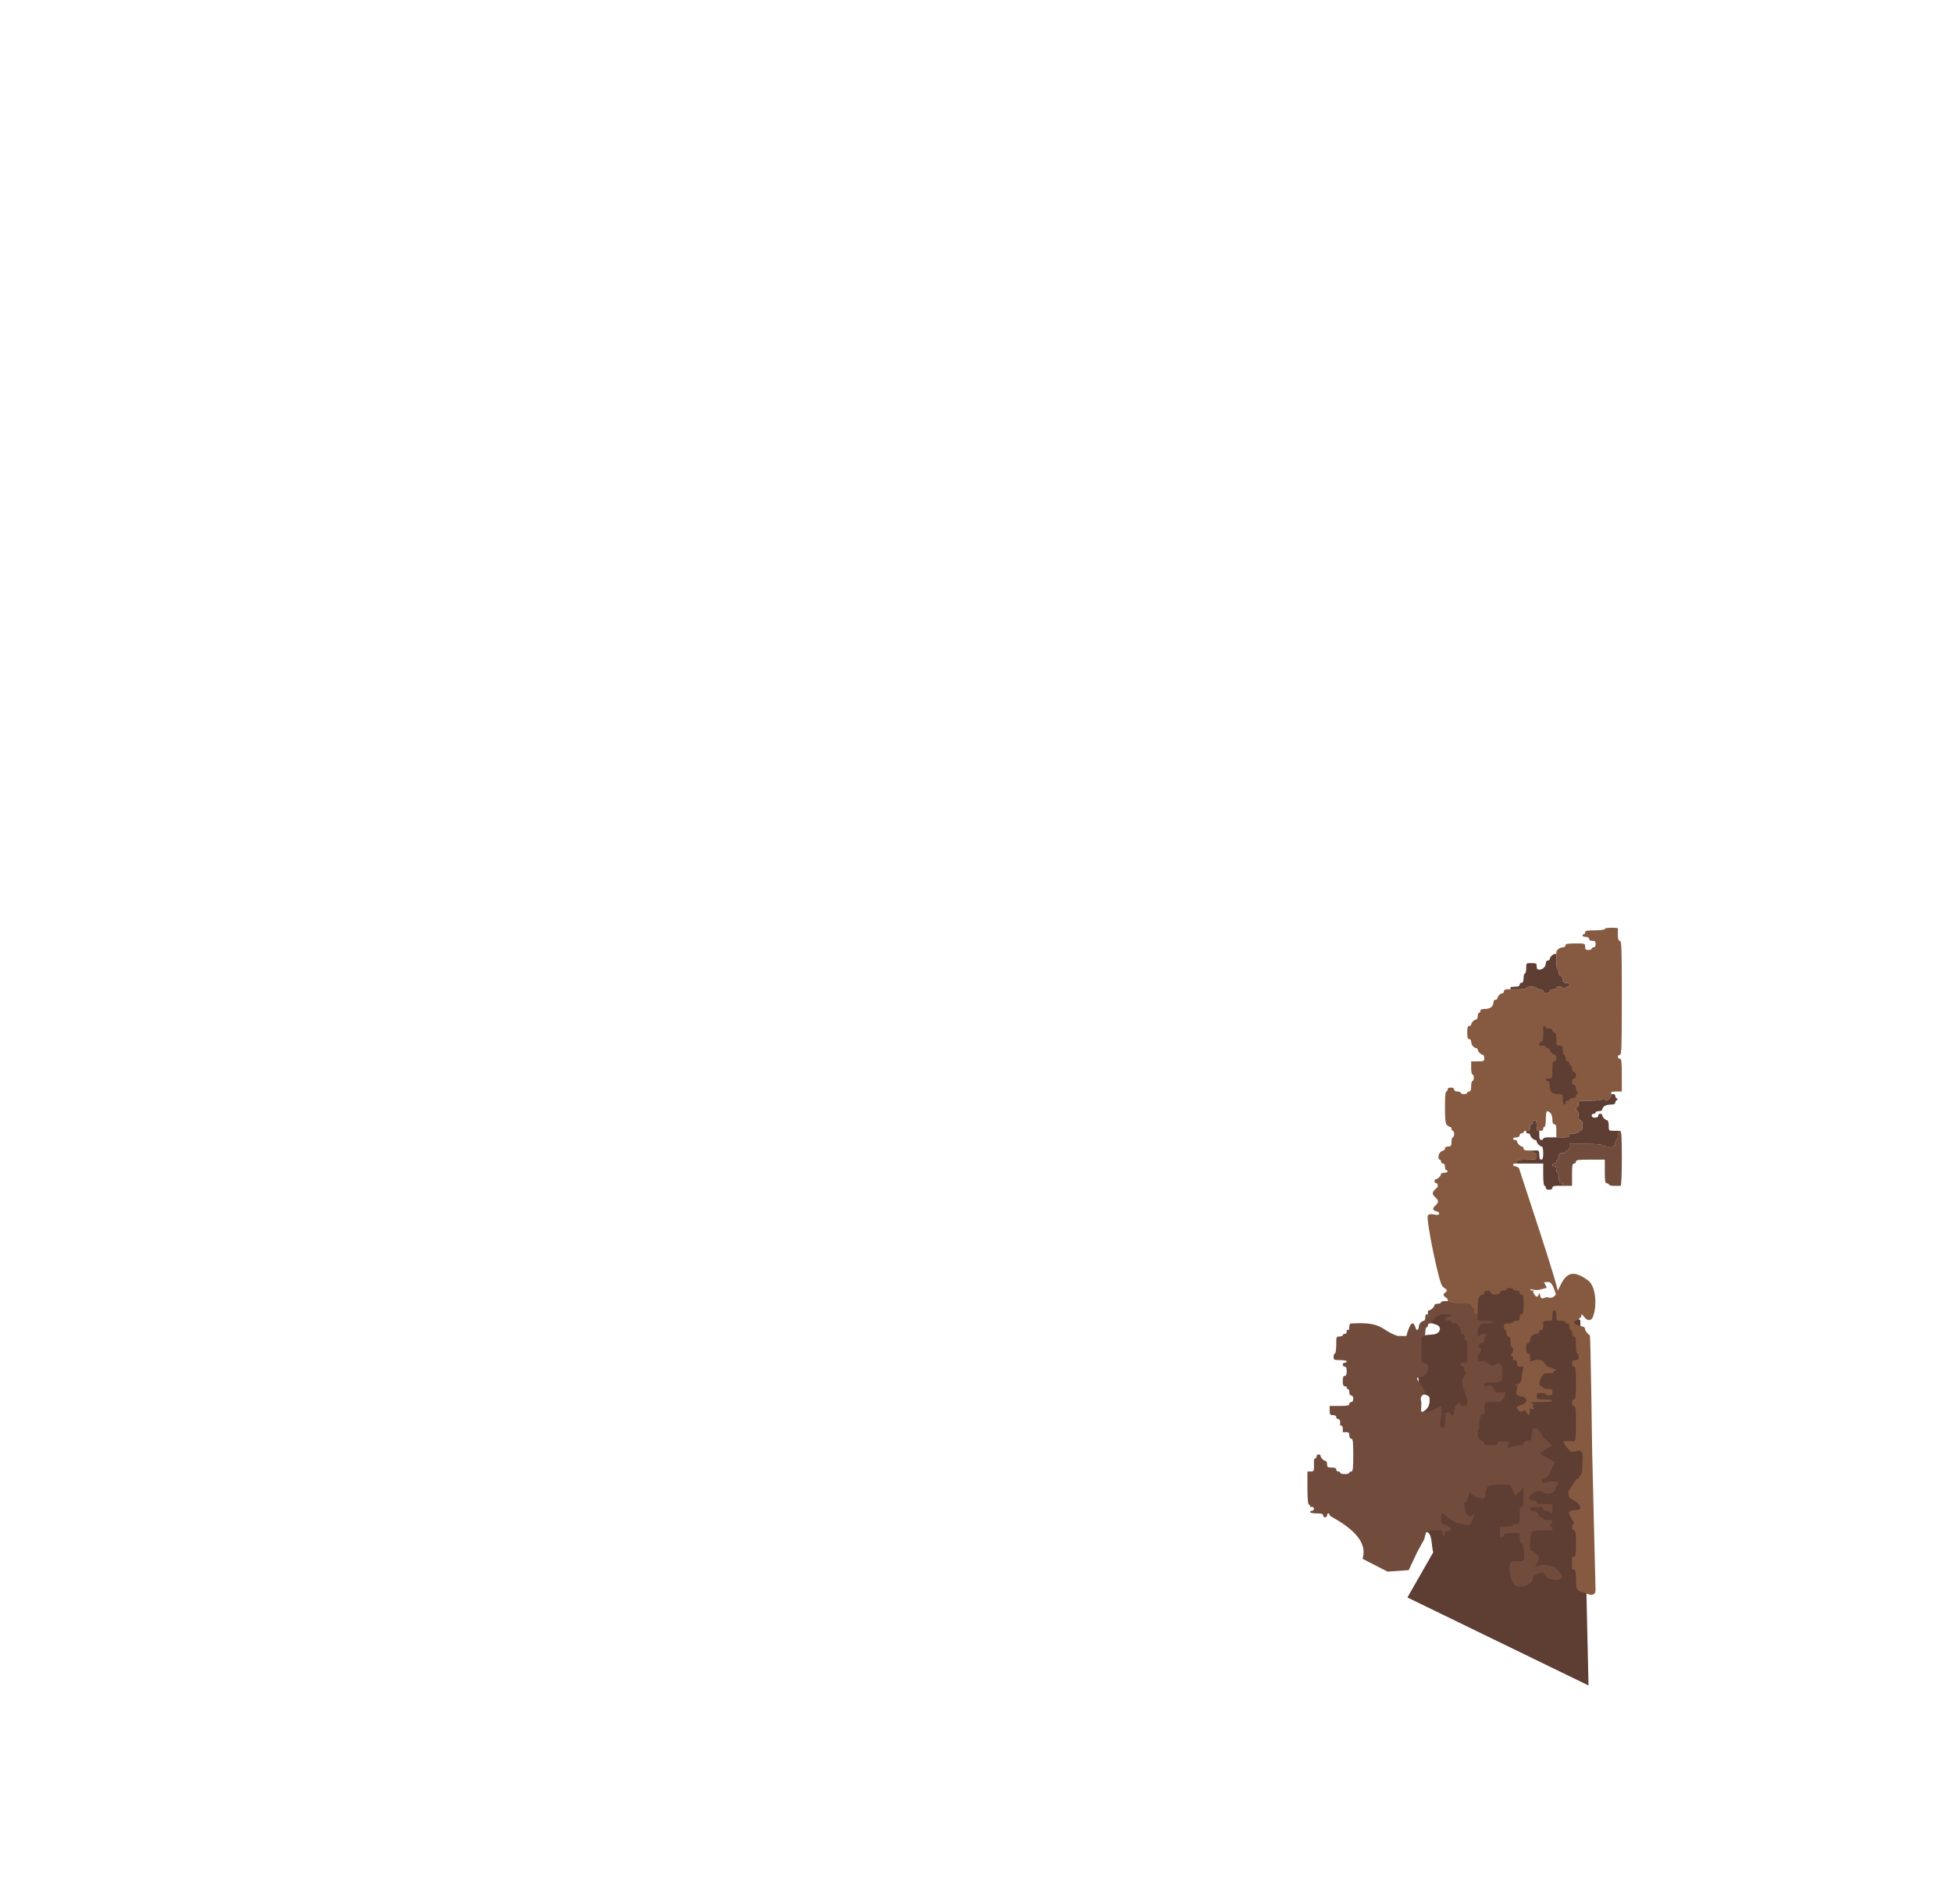 <?xml version="1.0" encoding="UTF-8" standalone="no"?>
<svg
   class="img-fluid"
   id="outputsvg"
   width="1490.1"
   height="1453.1"
   viewBox="0 0 14901 14531"
   version="1.1"
   sodipodi:docname="trees.svg"
   inkscape:version="1.4 (e7c3feb1, 2024-10-09)"
   xmlns:inkscape="http://www.inkscape.org/namespaces/inkscape"
   xmlns:sodipodi="http://sodipodi.sourceforge.net/DTD/sodipodi-0.dtd"
   xmlns="http://www.w3.org/2000/svg"
   xmlns:svg="http://www.w3.org/2000/svg">
  <defs
     id="defs32" />
  <sodipodi:namedview
     id="namedview32"
     pagecolor="#505050"
     bordercolor="#eeeeee"
     borderopacity="1"
     inkscape:showpageshadow="0"
     inkscape:pageopacity="0"
     inkscape:pagecheckerboard="0"
     inkscape:deskcolor="#505050"
     inkscape:zoom="0.39414063"
     inkscape:cx="701.52625"
     inkscape:cy="669.81169"
     inkscape:window-width="1512"
     inkscape:window-height="837"
     inkscape:window-x="0"
     inkscape:window-y="38"
     inkscape:window-maximized="0"
     inkscape:current-layer="outputsvg" />
  <g
     inkscape:groupmode="layer"
     id="layer6"
     inkscape:label="Background"
     transform="translate(-1549.5,-1549.5)">
    <path
       id="plnPmMeJG"
       d="m 12389.429,11764.607 c 27.304,-45.514 111.553,-12.53 141.52,-48.293 12.553,-14.98 25.236,-47.26 -33.308,-61.943 -183.731,-46.079 332.712,-253.433 480.687,-356.955 l 634.645,327.162 62.791,2788.37 -1382.417,-671.486 197.03,-344.698 c -19.482,-66.535 0.314,-186.818 -92.225,-153.38 l -10.325,-895.218 c 1.042,-28.997 78.928,-21.178 75.022,-122.223 -1.791,-46.336 -63.366,-14.957 -74.852,-72.661 -26.36,-132.434 -12.188,-355.156 0.902,-359.972"
       sodipodi:nodetypes="csscccccccssc"
       style="display:inline;fill:#5e3d33;fill-opacity:1" />
    <path
       id="p1C4PsIUDq"
       d="m 13550,13500 v -30 -35 c 0,-3 6,-5 15,-5 12,0 15,-18 15,-100 0,-83 -3,-100 -15,-100 -10,0 -15,-10 -15,-25 0,-16 5,-25 15,-25 9,0 -40.5,-71.843 -40.5,-86.843 0,-14 54.75,-20.532 60.743,-20.243 32.957,1.586 44.933,-29.322 -13.786,-67.428 l -42.815,-27.785 -7.557,-36.472 c -2.84,-13.709 28.915,-46.229 28.915,-51.229 0,-6 44.238,-68.333 45.614,-54.4 l 29.758,-44.401 3.171,-51.956 c 6.397,-104.805 0.119,-103.565 -11.828,-113.528 -19.101,-15.929 -55.808,18.193 -80.501,-2.9 -37.045,-31.645 -49.643,-62.501 -49.643,-70.501 0,-9 69.429,-2.314 78.429,-2.314 12,0 15,-22 15,-135 0,-114 -3,-135 -15,-135 -10,0 -15,-10 -15,-25 0,-16 5,-25 15,-25 12,0 15,-21 15,-125 0,-105 -3,-125 -15,-125 -10,0 -15,-10 -15,-25 0,-20 5,-25 25,-25 20,0 25,-5 25,-25 0,-14 -5,-25 -10,-25 -6,0 -10,-29 -10,-65 0,-52 -4,-65 -15,-65 -10,0 -15,-10 -15,-25 0,-14 -5,-25 -10,-25 -6,0 -10,-12 -10,-25 0,-16 -6,-25 -15,-25 h -15 v 0 -5 -10 c 0,-3 -16,-5 -35,-5 -35,0 -35,-1 -35,-40 0,-29 -5,-40 -15,-40 -11,0 -15,11 -15,40 0,39 -1,40 -35,40 -20,0 -35,4 -35,10 v 10 0 25 c 0,15 -6,25 -15,25 -9,0 -15,6 -15,15 0,8 -9,15 -21,15 -12,0 -27,6 -35,14 -8,8 -14,23 -14,35 0,12 -7,21 -15,21 -11,0 -15,11 -15,40 0,28 4,40 15,40 8,0 15,6 15,15 v 25 10 0 10 c 0,5 75.785,-34.93 105.183,5.515 l 24.451,33.638 69.519,22.06 L 13400,12030 h -50 c -31.492,0 -68.964,100 -35,100 8,0 15,4 15,10 0,5 15,10 35,10 30,0 35,3 35,25 0,20 -5,25 -25,25 -14,0 -25,-5 -25,-10 0,-6 -16,-10 -35,-10 -31,0 -35,3 -35,25 0,23 2,25 60,25 33,0 60,4 60,10 0,5 -35,10 -85,10 -47,0 -85,2 -85,5 0,0 28.596,8.766 29.153,17.243 0.557,8.477 -13.24,4.803 -13.455,10.56 -0.215,5.757 12.481,6.624 12.895,11.774 0.414,5.15 -2.527,9.312 -8.41,10.606 -5.883,1.294 -20.183,-10.183 -20.183,-10.183 -1.786,-0.901 -0.833,50.412 -8.833,50.412 -9,0 -20.606,-13.97 -20.606,-18.97 0,-6 -10.626,-15.14 -15.046,-12.804 l -21.213,11.213 c -16.74,-4.19 -29.59,-12.271 -35.881,-26.911 -6.482,-19.999 29.194,-23.938 51.579,-32.94 22.719,-15.055 29.484,-32.104 4.485,-53.123 -21.284,-6.815 -52.541,-7.646 -60.549,-22.426 l 8.97,-62.094 c -55.122,-36.301 37.926,30.018 33.639,-81.179 L 13180,11980 h -25 c -20,0 -25,-5 -25,-25 0,-16 -6,-25 -15,-25 h -15 v 0 -5 -15 c 0,-5 -6,-11 -13,-15 -10,-4 -10,-7 0,-11 7,-4 13,-17 13,-30 0,-14 -5,-24 -10,-24 -6,0 -10,-18 -10,-40 0,-29 -5,-40 -15,-40 -10,0 -15,-10 -15,-25 0,-14 -5,-25 -10,-25 -6,0 -10,-12 -10,-25 0,-22 4,-25 35,-25 19,0 35,-5 35,-10 0,-6 11,-10 25,-10 20,0 25,-5 25,-25 0,-16 5,-25 15,-25 12,0 15,-15 15,-75 0,-60 -3,-75 -15,-75 -9,0 -15,-7 -15,-15 0,-10 -10,-15 -25,-15 -14,0 -25,-5 -25,-10 0,-6 -12,-10 -25,-10 -14,0 -25,4 -25,10 0,5 -12,10 -25,10 -16,0 -25,5 -25,15 0,10 -11,15 -35,15 -25,0 -35,-5 -35,-15 0,-10 -10,-15 -25,-15 -16,0 -25,5 -25,15 0,8 -5,15 -11,15 -6,0 -17,6 -25,14 -9,9 -14,36 -14,75 v 61 0 h -15 c -10,0 -15,-10 -15,-25 0,-14 -5,-25 -10,-25 -6,0 -10,-7 -10,-15 0,-12 -15,-15 -75,-15 -44,0 -75,-5 -75,-10 0,-6 -7,-10 -15,-10 h -15 v 0 c 0,0 3.656,-5.646 0,-15 -3.656,-9.354 -29.824,-18.782 -30.692,-33.266 -0.867,-14.484 25.804,-18.922 24.472,-33.883 -1.332,-14.961 -8.214,-2.48 -34.773,-33.561 -26.559,-31.08 -125.154,-508.191 -109.66,-537.135 15.493,-28.944 79.442,9.894 85.608,-13.316 6.166,-23.21 -41.385,-15.065 -44.903,-35.84 -3.519,-20.774 36.802,-34.497 36.731,-58.375 -0.07,-23.878 -40.795,-39.825 -39.948,-62.649 0.848,-22.823 33.997,-39.535 37.559,-50.247 3.561,-10.713 0,-2.5 0,-5 v -10 c 0,-1.5 -1.394,-11.728 -9.394,-11.728 -9,0 -15,-7 -15,-15 0,-9 4,-15 10,-15 6,0 17,-7 25,-15 8,-8 15,-19 15,-25 0,-6 11,-10 25,-10 13,0 25,-5 25,-10 0,-6 -5,-10 -10,-10 -6,0 -10,-12 -10,-25 0,-16 -6,-25 -15,-25 -9,0 -15,-7 -15,-15 0,-9 -5,-15 -10,-15 -6,0 -10,-10 -10,-21 0,-12 6,-27 14,-35 8,-8 19,-14 25,-14 6,0 11,-7 11,-15 0,-10 9,-15 25,-15 21,0 25,-5 25,-35 0,-20 4,-35 10,-35 5,0 10,-12 10,-25 0,-14 -5,-25 -10,-25 -6,0 -10,-7 -10,-15 0,-9 -5,-15 -11,-15 -6,0 -17,-7 -25,-15 -11,-11 -14,-43 -14,-135 0,-74 3,-120 10,-120 5,0 10,-7 10,-15 0,-10 9,-15 25,-15 15,0 25,5 25,15 0,9 9,15 25,15 13,0 25,4 25,10 0,5 11,10 25,10 13,0 25,-5 25,-10 0,-6 6,-10 15,-10 10,0 15,-12 15,-40 0,-22 4,-40 10,-40 5,0 10,-12 10,-25 0,-14 -5,-25 -10,-25 -6,0 -10,-23 -10,-50 v -50 h 50 c 46,0 50,-2 50,-25 0,-14 -5,-25 -11,-25 -6,0 -17,-7 -25,-15 -8,-8 -14,-19 -14,-25 0,-6 -5,-10 -11,-10 -6,0 -17,-7 -25,-15 -8,-8 -14,-23 -14,-35 0,-12 -7,-20 -15,-20 -12,0 -15,-13 -15,-50 0,-38 3,-50 15,-50 8,0 15,-5 15,-11 0,-6 6,-17 14,-25 8,-8 19,-14 25,-14 6,0 11,-12 11,-25 0,-14 4,-25 10,-25 5,0 10,-7 10,-15 0,-11 10,-15 35,-15 20,0 42,-7 50,-15 8,-8 15,-23 15,-35 0,-12 6,-20 15,-20 8,0 15,-5 15,-11 0,-6 6,-17 14,-25 8,-8 19,-14 25,-14 6,0 11,-7 11,-15 0,-10 9,-15 25,-15 h 25 v 0 h 5 60 c 30,0 55,-5 55,-10 0,-6 18,-10 40,-10 22,0 40,4 40,10 0,5 11,10 25,10 15,0 25,5 25,15 0,9 9,15 25,15 15,0 25,-6 25,-15 0,-10 9,-15 25,-15 13,0 25,-5 25,-10 0,-6 10,-10 24,-10 13,0 26,5 30,12 4,10 7,10 11,0 4,-7 13,-12 20,-12 8,0 15,-7 15,-15 0,-10 -10,-15 -25,-15 -20,0 -25,-5 -25,-25 0,-16 -6,-25 -15,-25 -10,0 -15,-10 -15,-25 0,-14 -5,-25 -10,-25 -6,0 -10,-27 -10,-60 v -60 0 -5 -11 c 0,-3 6,-12 14,-20 8,-8 23,-14 35,-14 12,0 21,-7 21,-15 0,-12 15,-15 75,-15 73,0 75,0 75,25 0,20 5,25 25,25 13,0 25,-5 25,-10 0,-6 6,-10 15,-10 9,0 15,-10 15,-25 0,-20 -5,-25 -25,-25 -16,0 -25,-6 -25,-15 0,-10 -10,-15 -25,-15 -14,0 -25,-5 -25,-10 0,-6 4,-10 10,-10 5,0 10,-7 10,-15 0,-12 15,-15 75,-15 43,0 75,-5 75,-10 0,-6 22,-10 50,-10 27,0 50,2 50,5 v 10 5 0 40 c 0,28 4,40 15,40 13,0 15,55 15,435 0,380 -2,435 -15,435 -9,0 -15,6 -15,15 0,8 6,15 15,15 12,0 15,20 15,125 v 125 0 h -40 c -22,0 -40,2 -40,5 v 10 5 0 10 c 0,6 -7,17 -15,25 -8,8 -19,15 -24,15 -5,0 -12,-6 -16,-13 -4,-10 -7,-10 -11,0 -4,9 -34,13 -95,13 -89,0 -89,0 -89,25 0,13 -5,25 -10,25 -6,0 -10,6 -10,15 0,8 4,15 10,15 5,0 10,15 10,35 0,24 4,35 15,35 10,0 15,11 15,40 0,28 -5,40 -15,40 -9,0 -15,4 -15,10 0,5 -16,10 -35,10 -25,0 -35,4 -35,15 0,11 -12,15 -45,15 h -50 -5 v 0 -5 -50 c 0,-34 -4,-45 -15,-45 -11,0 -15,-11 -15,-36 0,-20 -7,-42 -15,-50 -8,-8 -19,-14 -25,-14 -6,0 -10,24 -10,60 0,33 -5,60 -10,60 -6,0 -10,6 -10,15 0,8 -7,15 -15,15 h -15 v 0 h -5 -10 c -3,0 -5,-18 -5,-40 0,-29 -5,-40 -15,-40 -9,0 -15,6 -15,15 0,8 -5,15 -10,15 -6,0 -10,11 -10,25 0,15 -6,25 -15,25 h -15 v 0 h -8 c -4,0 -9,4 -11,10 -2,5 -10,10 -17,10 -8,0 -14,6 -14,15 0,9 -10,15 -25,15 -14,0 -25,4 -25,10 0,5 6,10 15,10 8,0 15,4 15,10 0,6 6,17 14,25 8,8 19,15 25,15 6,0 11,6 11,15 0,10 10,15 30,15 h 35 5 v 0 10 c 0,5 6,10 15,10 9,0 15,9 15,25 0,24 -2,25 -75,25 -44,0 -75,4 -75,10 v 15 5 0 h -15 c -9,0 -15,4 -15,10 0,5 6,10 15,10 8,0 32.443,12.343 32.443,21.343 0,8 306.29,915.716 296.092,948.289 -18.987,60.642 -27.488,-88.129 -74.428,-85.766 l -33.638,1.693 c 31.391,57.301 28.073,37.788 -26.871,55.813 -36.149,11.859 -78.598,-7.372 -78.598,-1.372 0,5 11,10 25,10 15,0 -6.674,3.965 -1.911,12.757 49.337,91.065 39.798,-40.784 53.351,24.954 8.01,38.854 34.56,12.289 48.56,12.289 15,0 49.838,19.967 75.743,-29.4 51.257,-97.682 79.606,-217.707 238.879,-100.943 85.966,63.022 61.215,278.024 25.537,300.139 -44.961,27.87 -74.976,-77.161 -74.976,-23.103 0,15 -57.258,33.073 -55.641,42.941 5.515,33.638 84.215,24.722 84.215,49.722 0,19 31.229,51.13 37.229,51.13 6,0 17.929,896.343 17.929,896.343 l 25.371,1043.657 c 1.896,77.984 -89.286,19.514 -100.286,19.514 -12,0 -27,-7 -35,-15 -10,-9 -14,-37 -14,-85 0,-56 -4,-70 -15,-70 -9,0 -15,-7 -15,-15 v -15"
       sodipodi:nodetypes="ccssssssssscssscssssssssssssssssssssscccsssssssccsssssssssscccssccccsssssssssssszzzzssssccccccccssscccsccssssssssssssssssssssssssssssccssssssscczzzzzzzzzzzzssssssssssssssssssssssssssssssssssssssscsssssssssssssssssssssssssscccsssssssssssccsssssssscccsssssssssssssssssssscccsssssssccsscccsssccsssssssssssssccccssssssssscccsssssssccscsssssssssscccssssscccsssssscssssssssssssscsscsssc"
       style="display:inline;fill:#865a40;fill-opacity:1" />
    <path
       id="p1ErN45y4p"
       d="m 13000,13280 v -5 -40 -35 h 50 c 27,0 50,-5 50,-10 v -10 0 h 5 25 c 17,0 20,-7 20,-65 0,-52 3,-65 15,-65 12,0 15,-15 15,-75 v -75 c 0,0 -9.909,13.69 -20.183,24.668 -10.274,10.978 -42.609,39.851 -42.609,39.851 l -35.881,-72.791 c -1.326,-2.691 12.673,-11.728 -91.327,-11.728 -120,0 -86.548,50.008 -93.271,48.057 -17.806,-5.164 -1.756,42.933 -17.443,52.815 -17.584,11.078 -42.541,-0.223 -61.843,-7.928 -18.534,-7.399 -48.3,-35.372 -48.3,-35.372 -8.068,-5.909 -8.143,78.801 -39.757,80.386 -10.987,0.551 1.935,1 6.957,67.087 1.705,22.441 45.916,61.909 66.13,11.585 12.314,-30.657 -8.313,75.484 -36.943,91.973 -18.976,10.928 -43.343,-6.277 -65.015,-9.416 C 12619.362,13167.435 12577,13100 12565,13100 c -11,0 -15,11 -15,40 0,28 4,40 15,40 8,0 57.815,26.2 57.815,32.2 0,5 8.82,26.628 -24.515,22.686 -32.711,-3.868 -12.81,74.524 -29.271,35.372 L 12550,13225 v 5 0 h -5 -75 l -35.24,16.819 -13.456,51.121 -53.821,98.215 -64.153,136.797 -161.705,11.213 -191.024,-98.163 C 12012.82,13255.385 11700,13127 11700,13115 c 0,-9 -5,-15 -10,-15 -6,0 -10,6 -10,15 0,8 -7,15 -15,15 -9,0 -15,-7 -15,-15 0,-12 -13,-15 -50,-15 -28,0 -50,-5 -50,-10 0,-6 6,-10 15,-10 8,0 15,-7 15,-15 0,-9 -7,-15 -15,-15 h -15 v 0 -8 c 0,-4 -5,-9 -10,-11 -6,-2 -10,-53 -10,-127 v -124 h 25 c 20,0 25,-5 25,-25 v -25 0 -5 -25 c 0,-11 4,-20 10,-20 5,0 10,-7 10,-15 0,-9 6,-15 15,-15 8,0 15,4 15,10 0,6 6,17 14,25 8,8 19,15 25,15 6,0 11,11 11,25 0,21 4,25 35,25 24,0 35,4 35,15 0,8 6,15 15,15 8,0 15,4 15,10 0,5 15,10 35,10 19,0 35,-5 35,-10 0,-6 6,-10 15,-10 12,0 15,-21 15,-125 0,-105 -3,-125 -15,-125 -10,0 -15,-10 -15,-25 0,-20 -5,-25 -25,-25 h -25 v 0 -5 -25 c 0,-11 -5,-20 -10,-20 h -10 v 0 -5 -25 c 0,-12 -7,-20 -15,-20 -9,0 -15,-7 -15,-15 0,-10 -10,-15 -25,-15 -22,0 -25,-5 -25,-35 v -35 0 h 5 75 c 55,0 70,-4 70,-15 0,-9 6,-15 15,-15 9,0 15,-10 15,-25 0,-16 -6,-25 -15,-25 -10,0 -15,-10 -15,-25 0,-14 -5,-25 -10,-25 h -10 v 0 -5 -10 c 0,-3 -7,-5 -15,-5 -11,0 -15,-12 -15,-40 0,-29 4,-40 15,-40 10,0 15,-11 15,-35 0,-25 -5,-35 -15,-35 -9,0 -15,-7 -15,-15 0,-9 6,-15 15,-15 8,0 15,-5 15,-10 0,-6 -23,-10 -50,-10 -47,0 -50,-2 -50,-25 0,-14 4,-25 10,-25 5,0 10,-29 10,-65 0,-63 0,-65 25,-65 13,0 25,-5 25,-10 0,-6 6,-10 15,-10 8,0 15,-7 15,-15 v -15 0 h 5 10 c 2,0 5,-12 5,-25 0,-16 5,-25 15,-25 h 15 v 0 c 231.171,-12.961 213.306,55.988 339.155,95.688 l 65.994,0.744 c 53.249,-186.859 67.851,-46.432 79.851,-46.432 8,0 15,-9 15,-21 0,-12 6,-27 14,-35 8,-8 19,-14 25,-14 6,0 11,-12 11,-25 0,-14 4,-25 10,-25 h 10 v 0 10 c 0,5 6,10 15,10 8,0 15,4 15,10 v 15 5 0 5 10 5 0 h -15 c -9,0 -15,6 -15,15 0,8 -5,15 -10,15 -6,0 -10,15 -10,35 0,24 -5,35 -15,35 -12,0 -15,15 -15,75 v 90 15 0 10 c 0,12.071 93.662,13.784 36.213,95.217 0,0 -13.704,22.782 -59.336,27.323 -31.383,3.123 26.115,59.666 30.01,67.78 l 24.509,51.042 c -15.472,17.873 -48.542,18.147 -31.396,68.638 v 0 l -2.243,66.579 c -0.404,11.993 39.096,19.045 92.941,-7.426 L 12550,12280 c 3.113,26.777 8.321,52.506 0,85 -16.87,65.874 2,85 15,85 11,0 15,-14 15,-60 0,-58 1,-60 25,-60 15,0 40.698,32.123 40.698,23.123 0,-10 7.399,-37.237 9.302,-53.123 4.03,-33.638 33.97,-43.123 33.97,-48.123 0,-6 6.03,28.123 26.03,28.123 19,0 35,-5 35,-10 v -15 -5 0 -20 l -35.881,-103.272 c -17.722,-51.009 30.881,-96.728 25.881,-96.728 -6,0 -10,-12 -10,-25 0,-16 -6,-25 -15,-25 -9,0 -15,-7 -15,-15 v -15 0 h 5 25 c 11,0 20,-5 20,-10 v -10 0 -45 -50 -20 -15 0 h 5 25 c 16,0 20,-7 20,-35 0,-25 4,-35 15,-35 h 15 v 0 12 c 0,10 3,10 14,0 8,-7 24,-12 35,-12 11,0 21,4 21,10 0,5 -5,10 -10,10 -6,0 -10,11 -10,25 0,15 -6.001,24.873 -15,25 -12.21,0.173 -51.238,16.177 -15,39 17.769,11.191 -5,40 -10,42 -6,2 -10,14 -10,26 v 23 0 10 c 0,5 40.721,-17.586 75,10 22.948,18.467 46.188,34.308 75,0 43.452,8.506 38.988,40.971 35.881,72.757 6.642,34.016 10.285,66.698 -35.881,77.243 h -50 c -47,0 -50,1 -50,25 0,23 49.571,-26.209 70.183,16.03 l 18.604,38.123 71.762,-6.064 c 8.174,27.663 -21.816,78.566 -60.549,76.911 h -75 c -39.817,0 -18.936,72.519 -18.936,84.519 0,8 -27.792,-2.475 -36.064,30.481 -13.399,53.38 -2.564,85.271 -10,85 -5.996,-0.218 -10,16 -10,35 0,20 6,42 14,50 8,8 19,15 25,15 6,0 11,6 11,15 0,11 12,15 50,15 37,0 50,-4 50,-15 0,-12 13,-15 60,-15 46,0 18.771,33.129 18.771,45.129 0,10 52.229,-15.129 81.229,-15.129 28,0 40,-5 40,-15 0,-9 4,-15 10,-15 5,0 48.057,-16.2 48.057,-7.2 0,8 4.895,-47.957 3.658,-42.086 l 10.242,-53.915 39.886,7.928 19.029,30.129 23.157,38.058 65.971,57.086 -98.315,61.199 117.344,67.542 -43.771,91.973 c -21.487,45.148 -42.074,17.024 -54.871,52.814 -8.429,23.573 31.828,2.072 81.828,2.072 84,0 21.571,30.128 21.571,55.128 0,21 -28.786,39.272 -58.786,39.272 -20,0 -35,-5 -35,-10 0,-6 -23,-10 -50,-10 l -26.214,15.857 L 13230,12965 c -23.371,18.809 3,35 25,35 15,0 25,5 25,15 0,11 13,15 60,15 h 60 v 35 c 0,19 -5,35 -10,35 -6,0 -10,-5 -10,-10 0,-6 -12,-10 -25,-10 -16,0 -25,-6 -25,-15 0,-12 -13,-15 -50,-15 -38,0 -50,3 -50,15 0,8 8,15 20,15 12,0 27,6 35,14 8,8 15,19 15,25 0,6 6,11 15,11 8,0 15,4 15,10 0,5 15,10 35,10 23,0 35,4 35,14 0,7 -6,16 -13,20 -10,4 -10,7 0,11 7,4 13,13 13,20 v 15 0 h -71 c -48,0 -76,4 -85,14 -11,11 -14,44 -14,135 0,0 57.654,23.153 66.155,48.117 8.502,24.964 -23.652,70.603 -26.67,79.611 -3.018,9.008 54.062,-27.896 87.7,-12.94 33.639,14.955 59.142,4.36 69.519,22.848 10.378,18.489 71.12,64.36 39.245,82.884 -31.874,18.524 -70.858,3.345 -90.823,0 -19.966,-3.345 -48.73,-51.579 -48.73,-51.579 l -51.819,19.062 c -8.5,0 -18.788,0.01 -23.273,32.425 -4.485,32.411 -55.406,62.735 -109.673,59.336 -54.266,-3.399 -81.652,-121.489 -63.123,-174.222 18.53,-52.732 105.977,21.186 105.977,-52.814 0,-74 -7.485,-101.728 -19.485,-101.728 -11,0 -15,-12 -15,-40 v -40 h -60 c -47,0 -60,3 -60,15 0,8 -7,15 -15,15 h -15"
       sodipodi:nodetypes="ccccsscccssssczcssssssssssssssssscccccccccccssssssssssccscscsscccssssssssssssssssssscccsscccssssscccssssssscccssssssssssssssssscccsssccccssssssccssscccccccsssssscccscsscccsscsssssssssccccssssscccssccccccccsssccscsssssscsccsscccssscccssssssssssssssssscccccccssssssscsssscssssssssssssssccsccscszzzzzzzzzzzzsscsssc"
       style="display:inline;fill:#714b3b;fill-opacity:1" />
    <path
       id="p13jQVT4hb"
       d="m 12750,11800 v -10 c 0,-6 -5,-10 -10,-10 -6,0 -10,-12 -10,-25 0,-16 -6,-25 -15,-25 -10,0 -15,-10 -15,-25 0,-14 -5,-25 -10,-25 -6,0 -10,-7 -10,-15 0,-10 -10,-15 -25,-15 h -25 v 0 -5 c 0,-3 0,-8 0,-10 0,-3 -12,-5 -25,-5 -16,0 -25,-6 -25,-15 0,-10 9,-15 25,-15 13,0 25,-5 25,-10 0,-6 -23,-10 -50,-10 -28,0 -50,4 -50,10 0,5 -7,10 -15,10 -9,0 -15,6 -15,15 0,8 -5,15 -10,15 h -10 v 0 -5 c 0,-3 0,-10 0,-15 0,-6 -7,-10 -15,-10 -9,0 -15,-5 -15,-10 v -10 0 -5 c 0,-3 0,-10 0,-15 0,-6 4,-10 10,-10 6,0 17,-7 25,-15 8,-8 15,-19 15,-25 0,-6 11,-10 25,-10 13,0 25,-5 25,-10 0,-6 11,-10 25,-10 h 25 v 0 h 15 c 8,0 15,4 15,10 0,5 31,10 75,10 60,0 75,3 75,15 0,8 4,15 10,15 5,0 10,11 10,25 0,15 5,25 15,25 h 15 v 0 25 c 0,23 2,25 60,25 33,0 60,4 60,10 0,5 -23,10 -50,10 -37,0 -50,3 -50,14 0,7 -5,15 -10,17 -6,2 -10,14 -10,26 v 23 0 h -15 c -11,0 -15,10 -15,35 0,28 -4,35 -20,35 -11,0 -23,0 -25,0 h -5"
       style="display:inline;fill:#714b3b;fill-opacity:1" />
    <path
       id="pvJOY0GCK"
       d="m 13300,9530 h -8 c -4,0 -9,4 -11,10 -2,5 -10,10 -17,10 -8,0 -14,4 -14,10 0,6 -7,17 -15,25 -8,8 -19,15 -25,15 -6,0 -10,4 -10,10 0,6 -7,17 -15,25 -8,8 -23,15 -35,15 -11,0 -20,-5 -20,-10 0,-6 -7,-10 -15,-10 -9,0 -15,-7 -15,-15 0,-9 -5,-15 -10,-15 -6,0 -10,-12 -10,-25 0,-16 -6,-25 -15,-25 -9,0 -15,-5 -15,-10 0,-6 6,-10 15,-10 8,0 15,-7 15,-15 0,-11 10,-15 35,-15 19,0 35,-5 35,-10 0,-6 -5,-10 -10,-10 -6,0 -10,-7 -10,-15 0,-9 -7,-15 -15,-15 -10,0 -15,-10 -15,-25 0,-16 5,-25 15,-25 8,0 15,-5 15,-10 0,-6 -12,-10 -25,-10 -16,0 -25,-6 -25,-15 0,-9 -7,-15 -15,-15 -9,0 -15,-5 -15,-10 0,-6 6,-10 15,-10 8,0 15,-7 15,-15 0,-11 10,-15 35,-15 34,0 35,0 35,40 0,36 2,40 25,40 13,0 25,4 25,10 0,5 18,10 40,10 36,0 40,-3 40,-25 0,-20 5,-25 25,-25 15,0 25,5 25,15 v 15 0 h 7 c 4,0 9,4 11,10 2,5 14,10 27,10 15,0 25,5 25,15 0,8 6,15 15,15 11,0 15,12 15,50 0,46 1,50 25,50 21,0 25,4 25,35 0,19 4,35 10,35 5,0 10,11 10,25 0,15 5,25 15,25 8,0 15,6 15,15 0,8 4,15 10,15 5,0 10,11 10,25 0,15 5,25 15,25 9,0 15,9 15,25 0,15 -6,25 -15,25 -10,0 -15,9 -15,25 0,15 5,25 15,25 9,0 15,9 15,24 0,13 5,26 12,30 10,4 10,7 0,11 -7,4 -12,13 -12,20 0,9 -11,15 -25,15 -14,0 -25,4 -25,10 0,5 -7,10 -15,10 -9,0 -15,6 -15,15 0,8 -5,15 -10,15 -6,0 -10,-18 -10,-40 0,-40 -1,-40 -36,-40 -20,0 -42,-7 -50,-15 -8,-8 -14,-30 -14,-50 0,-25 -5,-35 -15,-35 -9,0 -15,-5 -15,-10 0,-6 11,-10 25,-10 24,0 25,-3 25,-65 0,-52 3,-65 15,-65 9,0 15,-10 15,-25 0,-14 -5,-25 -11,-25 -6,0 -17,-7 -25,-15 -8,-8 -14,-19 -14,-25 0,-6 -7,-10 -15,-10 -9,0 -15,-5 -15,-10 0,-6 -9,-10 -20,-10 h -25 -5"
       style="display:inline;fill:#865a40;fill-opacity:1"
       sodipodi:nodetypes="cscssssssssssssssssssssssssssssssssssssssccscssssssssssssssssssccsssssssssssssssssssssscc" />
    <path
       id="pow95nL6h"
       d="m 13480,10600 v -5 c 0,-3 0,-8 0,-10 0,-3 -7,-5 -15,-5 -11,0 -15,-12 -15,-40 0,-22 -5,-40 -10,-40 -6,0 -10,-12 -10,-25 0,-16 -6,-25 -15,-25 -9,0 -15,-5 -15,-10 0,-6 6,-10 15,-10 8,0 15,-7 15,-15 0,-9 4,-15 10,-15 5,0 10,-12 10,-25 0,-20 5,-25 25,-25 13,0 25,-5 25,-10 0,-6 6,-10 15,-10 9,0 15,-10 15,-25 v -25 h 125 c 76,0 125,3 125,10 0,5 22,10 50,10 46,0 50,-2 50,-25 0,-14 4,-25 10,-25 5,0 10,-16 10,-35 v -35 0 h 15 c 12,0 15,30 15,210 0,133 -4,210 -10,210 -6,0 -13,0 -15,0 h -5 v 0 h -33 c -18,0 -34,-5 -36,-10 -2,-6 -10,-10 -17,-10 -12,0 -14,-20 -14,-90 v -90 h -110 c -92,0 -110,2 -110,15 0,8 -7,15 -15,15 -13,0 -15,16 -15,85 v 85 h -35 -35"
       style="display:inline;fill:#714b3b;fill-opacity:1" />
    <path
       id="pV1808ObT"
       d="m 13130,10430 v -5 c 0,-3 0,-10 0,-15 0,-6 31,-10 75,-10 73,0 75,-1 75,-25 0,-16 -6,-25 -15,-25 -9,0 -15,-5 -15,-10 v -10 0 h 5 c 2,0 14,0 25,0 16,0 20,6 20,35 0,24 4,35 15,35 11,0 15,-13 15,-50 0,-29 -5,-50 -11,-50 -6,0 -17,-7 -25,-15 -8,-8 -14,-19 -14,-25 0,-6 -5,-10 -11,-10 -6,0 -17,-7 -25,-15 -8,-8 -14,-19 -14,-25 0,-6 -7,-10 -15,-10 -9,0 -15,-5 -15,-10 v -10 0 h 15 c 9,0 15,-10 15,-25 0,-14 4,-25 10,-25 5,0 10,-7 10,-15 0,-9 6,-15 15,-15 10,0 15,11 15,40 0,22 2,40 5,40 2,0 7,0 10,0 h 5 v 0 35 c 0,24 4,35 15,35 8,0 15,-5 15,-10 0,-6 18,-10 40,-10 22,0 44,0 50,0 h 10 v 0 h 5 c 2,0 25,0 50,0 33,0 45,-4 45,-15 0,-11 10,-15 35,-15 19,0 35,-5 35,-10 0,-6 6,-10 15,-10 10,0 15,-12 15,-40 0,-29 -5,-40 -15,-40 -11,0 -15,-11 -15,-35 0,-20 -5,-35 -10,-35 -6,0 -10,-7 -10,-15 0,-9 4,-15 10,-15 5,0 10,-12 10,-25 0,-25 0,-25 89,-25 61,0 91,-4 95,-13 4,-10 7,-10 11,0 4,7 11,13 16,13 5,0 16,-7 24,-15 8,-8 15,-19 15,-25 v -10 0 h 15 c 8,0 15,6 15,14 0,7 5,16 12,20 10,4 10,7 0,11 -7,4 -12,13 -12,20 0,10 -12,15 -36,15 -20,0 -42,6 -50,14 -8,8 -14,19 -14,25 0,6 -12,11 -25,11 -14,0 -25,4 -25,10 0,5 -7,10 -15,10 -9,0 -15,6 -15,15 0,9 9,15 25,15 15,0 25,-6 25,-15 0,-9 6,-15 15,-15 8,0 15,4 15,10 0,6 6,17 14,25 8,8 19,15 25,15 6,0 11,18 11,40 0,37 1,40 30,40 16,0 32,0 35,0 h 5 v 0 35 c 0,19 -5,35 -10,35 -6,0 -10,11 -10,25 0,23 -4,25 -50,25 -28,0 -50,-5 -50,-10 0,-7 -49,-10 -125,-10 h -125 v 25 c 0,15 -6,25 -15,25 -9,0 -15,4 -15,10 0,5 -12,10 -25,10 -20,0 -25,5 -25,25 0,13 -5,25 -10,25 -6,0 -10,6 -10,15 0,8 -7,15 -15,15 -9,0 -15,4 -15,10 0,5 6,10 15,10 9,0 15,9 15,25 0,13 4,25 10,25 5,0 10,18 10,40 0,28 4,40 15,40 8,0 15,2 15,5 0,2 0,7 0,10 v 5 0 h -5 c -3,0 -21,0 -40,0 -25,0 -35,4 -35,15 0,9 -10,15 -25,15 -16,0 -25,-6 -25,-15 0,-9 -5,-15 -10,-15 -6,0 -10,-35 -10,-85 v -85 h -100 -100"
       style="display:inline;fill:#5e3d33;fill-opacity:1" />
    <path
       id="pTVKeIm9Y"
       d="m 13300,9530 v -15 c 0,-9 6,-15 15,-15 11,0 15,-14 15,-60 v -60 0 h 7 c 4,0 9,4 11,10 2,5 14,10 27,10 15,0 25,5 25,15 0,8 6,15 15,15 11,0 15,12 15,50 0,46 1,50 25,50 21,0 25,4 25,35 0,19 4,35 10,35 5,0 10,11 10,25 0,15 5,25 15,25 8,0 15,6 15,15 0,8 4,15 10,15 5,0 10,11 10,25 0,15 5,25 15,25 9,0 15,9 15,25 0,15 -6,25 -15,25 -10,0 -15,9 -15,25 0,15 5,25 15,25 9,0 15,9 15,24 0,13 5,26 12,30 10,4 10,7 0,11 -7,4 -12,13 -12,20 0,9 -11,15 -25,15 -14,0 -25,4 -25,10 0,5 -7,10 -15,10 -9,0 -15,6 -15,15 0,8 -5,15 -10,15 -6,0 -10,-18 -10,-40 0,-40 -1,-40 -36,-40 -20,0 -42,-7 -50,-15 -8,-8 -14,-30 -14,-50 0,-25 -5,-35 -15,-35 -9,0 -15,-5 -15,-10 0,-6 11,-10 25,-10 24,0 25,-3 25,-65 0,-52 3,-65 15,-65 9,0 15,-10 15,-25 0,-14 -5,-25 -11,-25 -6,0 -17,-7 -25,-15 -8,-8 -14,-19 -14,-25 0,-6 -7,-10 -15,-10 -9,0 -15,-5 -15,-10 0,-6 -9,-10 -20,-10 -11,0 -23,0 -25,0 h -5"
       style="display:inline;fill:#5e3d33;fill-opacity:1" />
    <path
       id="p1GlPiuhXj"
       d="m 13080,9100 v -5 c 0,-3 0,-8 0,-10 0,-3 15,-5 35,-5 24,0 35,-5 35,-15 0,-9 6,-15 15,-15 10,0 15,-11 15,-35 0,-20 4,-35 10,-35 5,0 10,-18 10,-40 0,-40 0,-40 40,-40 36,0 40,2 40,25 0,18 5,25 20,25 12,0 27,-7 35,-15 8,-8 15,-23 15,-35 0,-12 6,-20 15,-20 8,0 15,-5 15,-11 0,-6 6,-17 14,-25 8,-8 19,-14 25,-14 h 11 v 0 60 c 0,33 4,60 10,60 5,0 10,11 10,25 0,15 5,25 15,25 9,0 15,9 15,25 0,20 5,25 25,25 15,0 25,5 25,15 0,8 -7,15 -15,15 -7,0 -16,5 -20,12 -4,10 -7,10 -11,0 -4,-7 -17,-12 -30,-12 -14,0 -24,4 -24,10 0,5 -12,10 -25,10 -16,0 -25,5 -25,15 0,9 -10,15 -25,15 -16,0 -25,-6 -25,-15 0,-10 -10,-15 -25,-15 -14,0 -25,-5 -25,-10 0,-6 -18,-10 -40,-10 -22,0 -40,4 -40,10 0,5 -25,10 -55,10 -31,0 -58,0 -60,0 h -5"
       style="display:inline;fill:#5e3d33;fill-opacity:1" />
  </g>
</svg>
